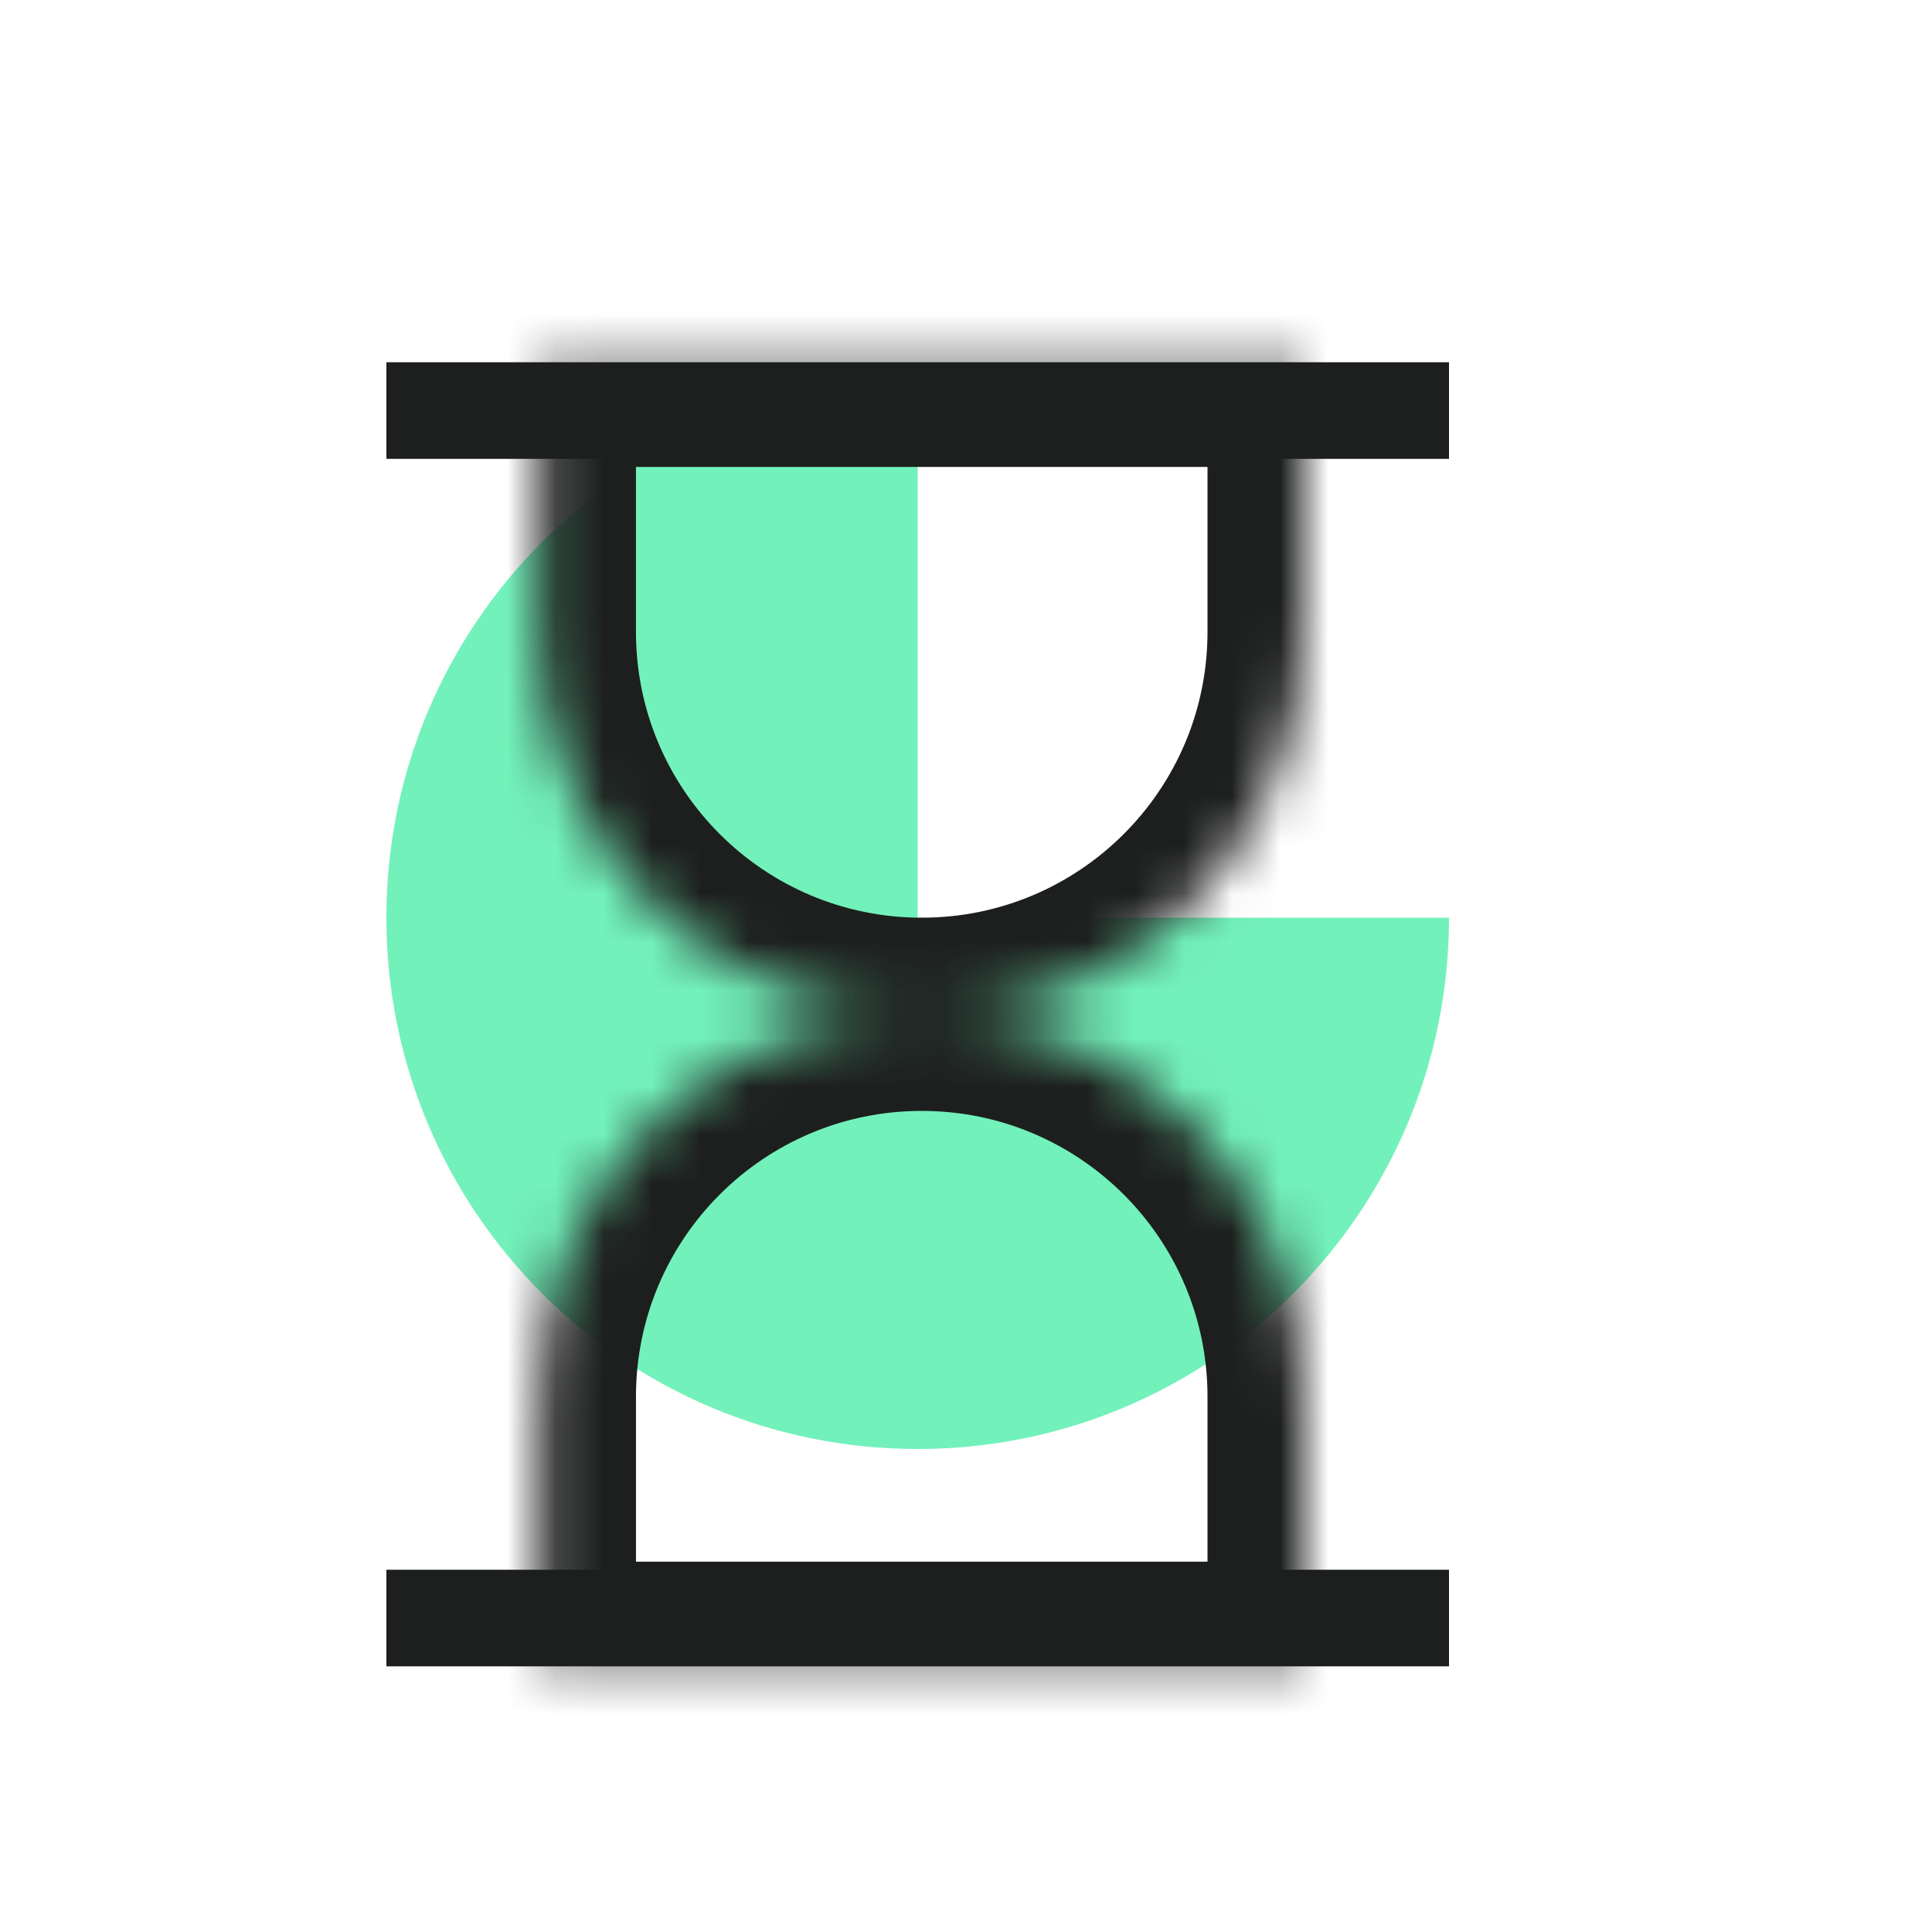<svg width="40" height="40" viewBox="0 0 40 40" fill="none" xmlns="http://www.w3.org/2000/svg">
<path fill-rule="evenodd" clip-rule="evenodd" d="M19 8C12.925 8 8 12.925 8 19C8 25.075 12.925 30 19 30C25.075 30 30 25.075 30 19L19 19V8Z" fill="#73F1BA"/>
<mask id="path-2-inside-1_15_1427" fill="white">
<path fill-rule="evenodd" clip-rule="evenodd" d="M27 7.667H11.167V13.083C11.167 17.456 14.711 21 19.083 21C14.711 21 11.167 24.544 11.167 28.917V34.333H27V28.917C27 24.544 23.456 21 19.083 21C23.456 21 27 17.456 27 13.083V7.667Z"/>
</mask>
<path d="M11.167 7.667V5.667H9.167V7.667H11.167ZM27 7.667H29V5.667H27V7.667ZM11.167 34.333H9.167V36.333H11.167V34.333ZM27 34.333V36.333H29V34.333H27ZM11.167 9.667H27V5.667H11.167V9.667ZM13.167 13.083V7.667H9.167V13.083H13.167ZM19.083 19C15.816 19 13.167 16.351 13.167 13.083H9.167C9.167 18.56 13.607 23 19.083 23V19ZM19.083 19C13.607 19 9.167 23.44 9.167 28.917H13.167C13.167 25.649 15.816 23 19.083 23V19ZM9.167 28.917V34.333H13.167V28.917H9.167ZM11.167 36.333H27V32.333H11.167V36.333ZM29 34.333V28.917H25V34.333H29ZM29 28.917C29 23.44 24.56 19 19.083 19V23C22.351 23 25 25.649 25 28.917H29ZM25 13.083C25 16.351 22.351 19 19.083 19V23C24.56 23 29 18.56 29 13.083H25ZM25 7.667V13.083H29V7.667H25Z" fill="#1D1F1E" mask="url(#path-2-inside-1_15_1427)"/>
<path d="M8 8.5H30" stroke="#1D1F1E" stroke-width="2"/>
<path d="M8 33.5H30" stroke="#1D1F1E" stroke-width="2"/>
</svg>

